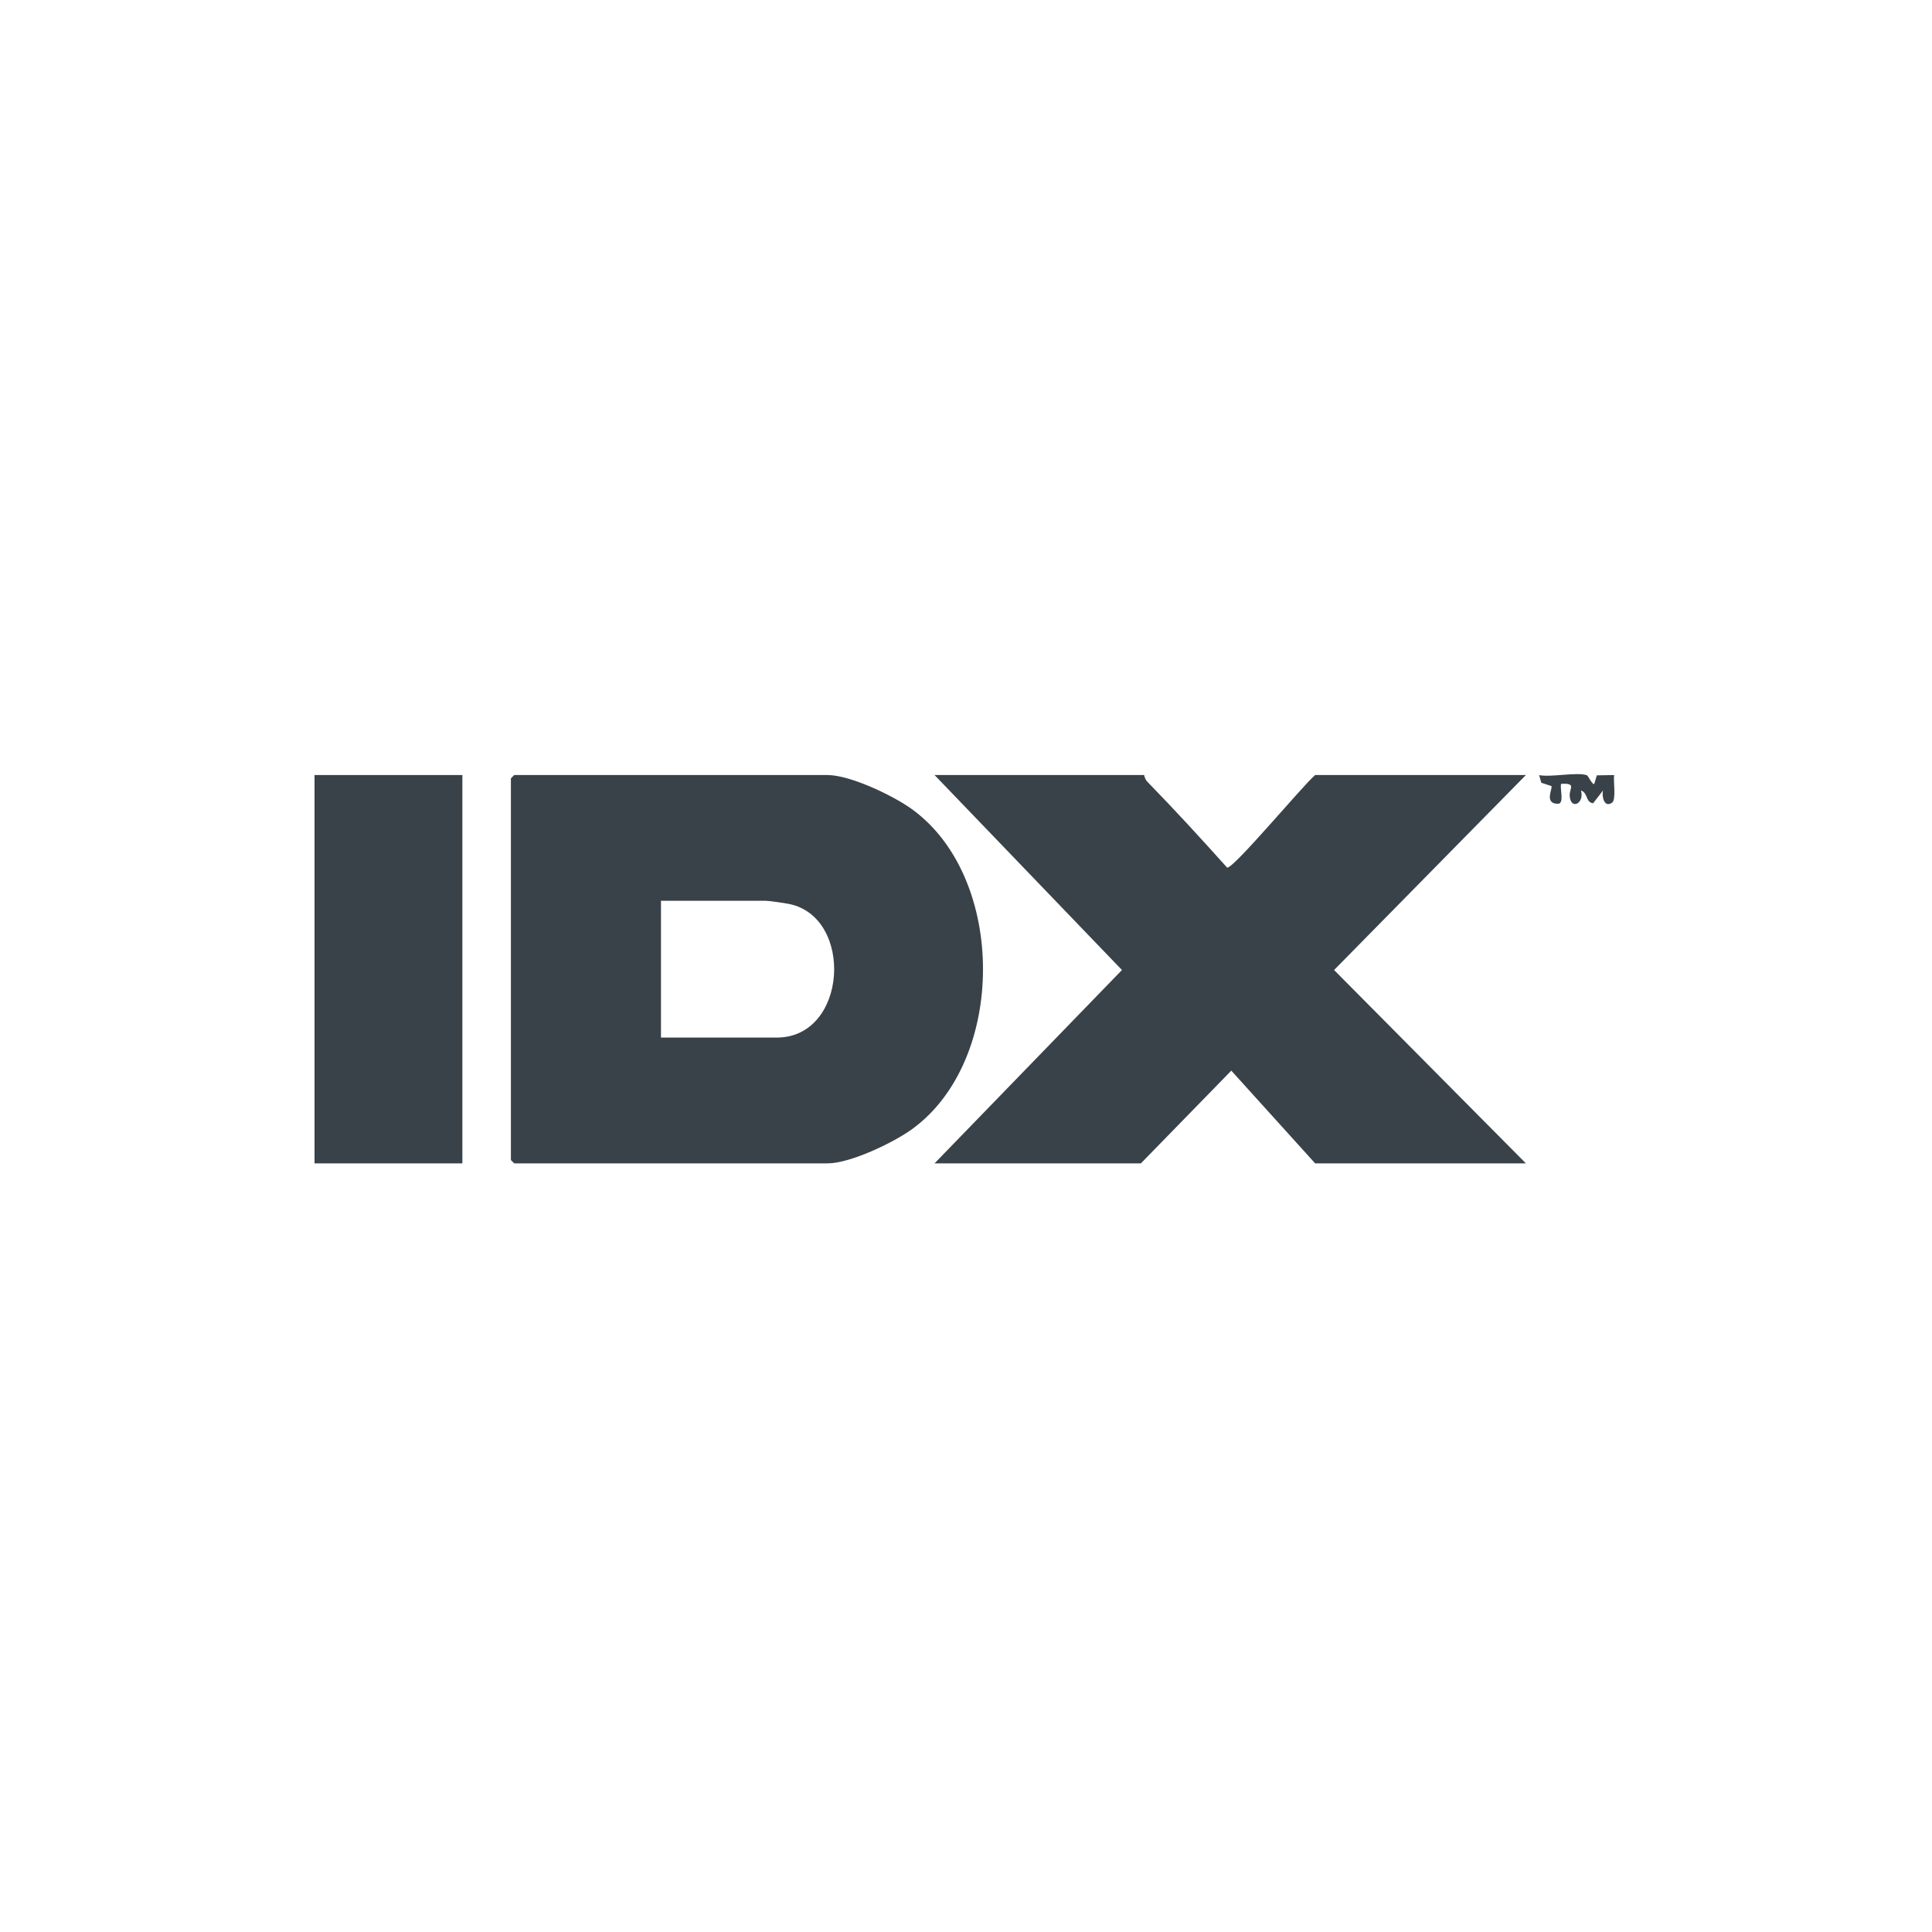 <?xml version="1.0" encoding="UTF-8"?><svg id="Layer_1" xmlns="http://www.w3.org/2000/svg" viewBox="0 0 250 250"><defs><style>.cls-1{fill:#394248;}</style></defs><path class="cls-1" d="M66.54,100.29h40.54c2.94,0,8.56,2.69,10.97,4.45,12.2,8.88,12.2,32.47,0,41.35-2.41,1.76-8.03,4.45-10.97,4.45h-40.54l-.43-.43v-49.39l.43-.43ZM85.53,134.26h14.99c9.17,0,10.01-15.59,1.58-17.29-.56-.11-2.56-.41-3.01-.41h-13.56v17.7Z"/><path class="cls-1" d="M148.05,100.29s.09.54.41.86c3.53,3.62,6.95,7.35,10.33,11.12.81.17,9.88-10.73,11.39-11.98h27.27l-24.82,25.23,24.82,25.02h-27.27l-10.85-12-11.7,12h-26.7l24.25-25.02-24.25-25.23h27.12Z"/><rect class="cls-1" x="40.7" y="100.29" width="19.13" height="50.25"/><path class="cls-1" d="M205.3,100.29c.24.08.75,1.34,1,1.14l.33-1.1,2.24-.04c-.13.77.3,3.18-.28,3.58-1,.7-1.35-.81-1.16-1.58l-1.28,1.65c-1-.12-.64-1.34-1.57-1.65.47,1.69-1.33,2.57-1.46.71-.07-1,.92-1.69-1.11-1.57-.2.57.47,2.59-.43,2.58-1.84-.02-.61-2.03-.83-2.3l-1.3-.42-.29-.99c1.53.3,4.87-.41,6.14,0Z"/></svg>